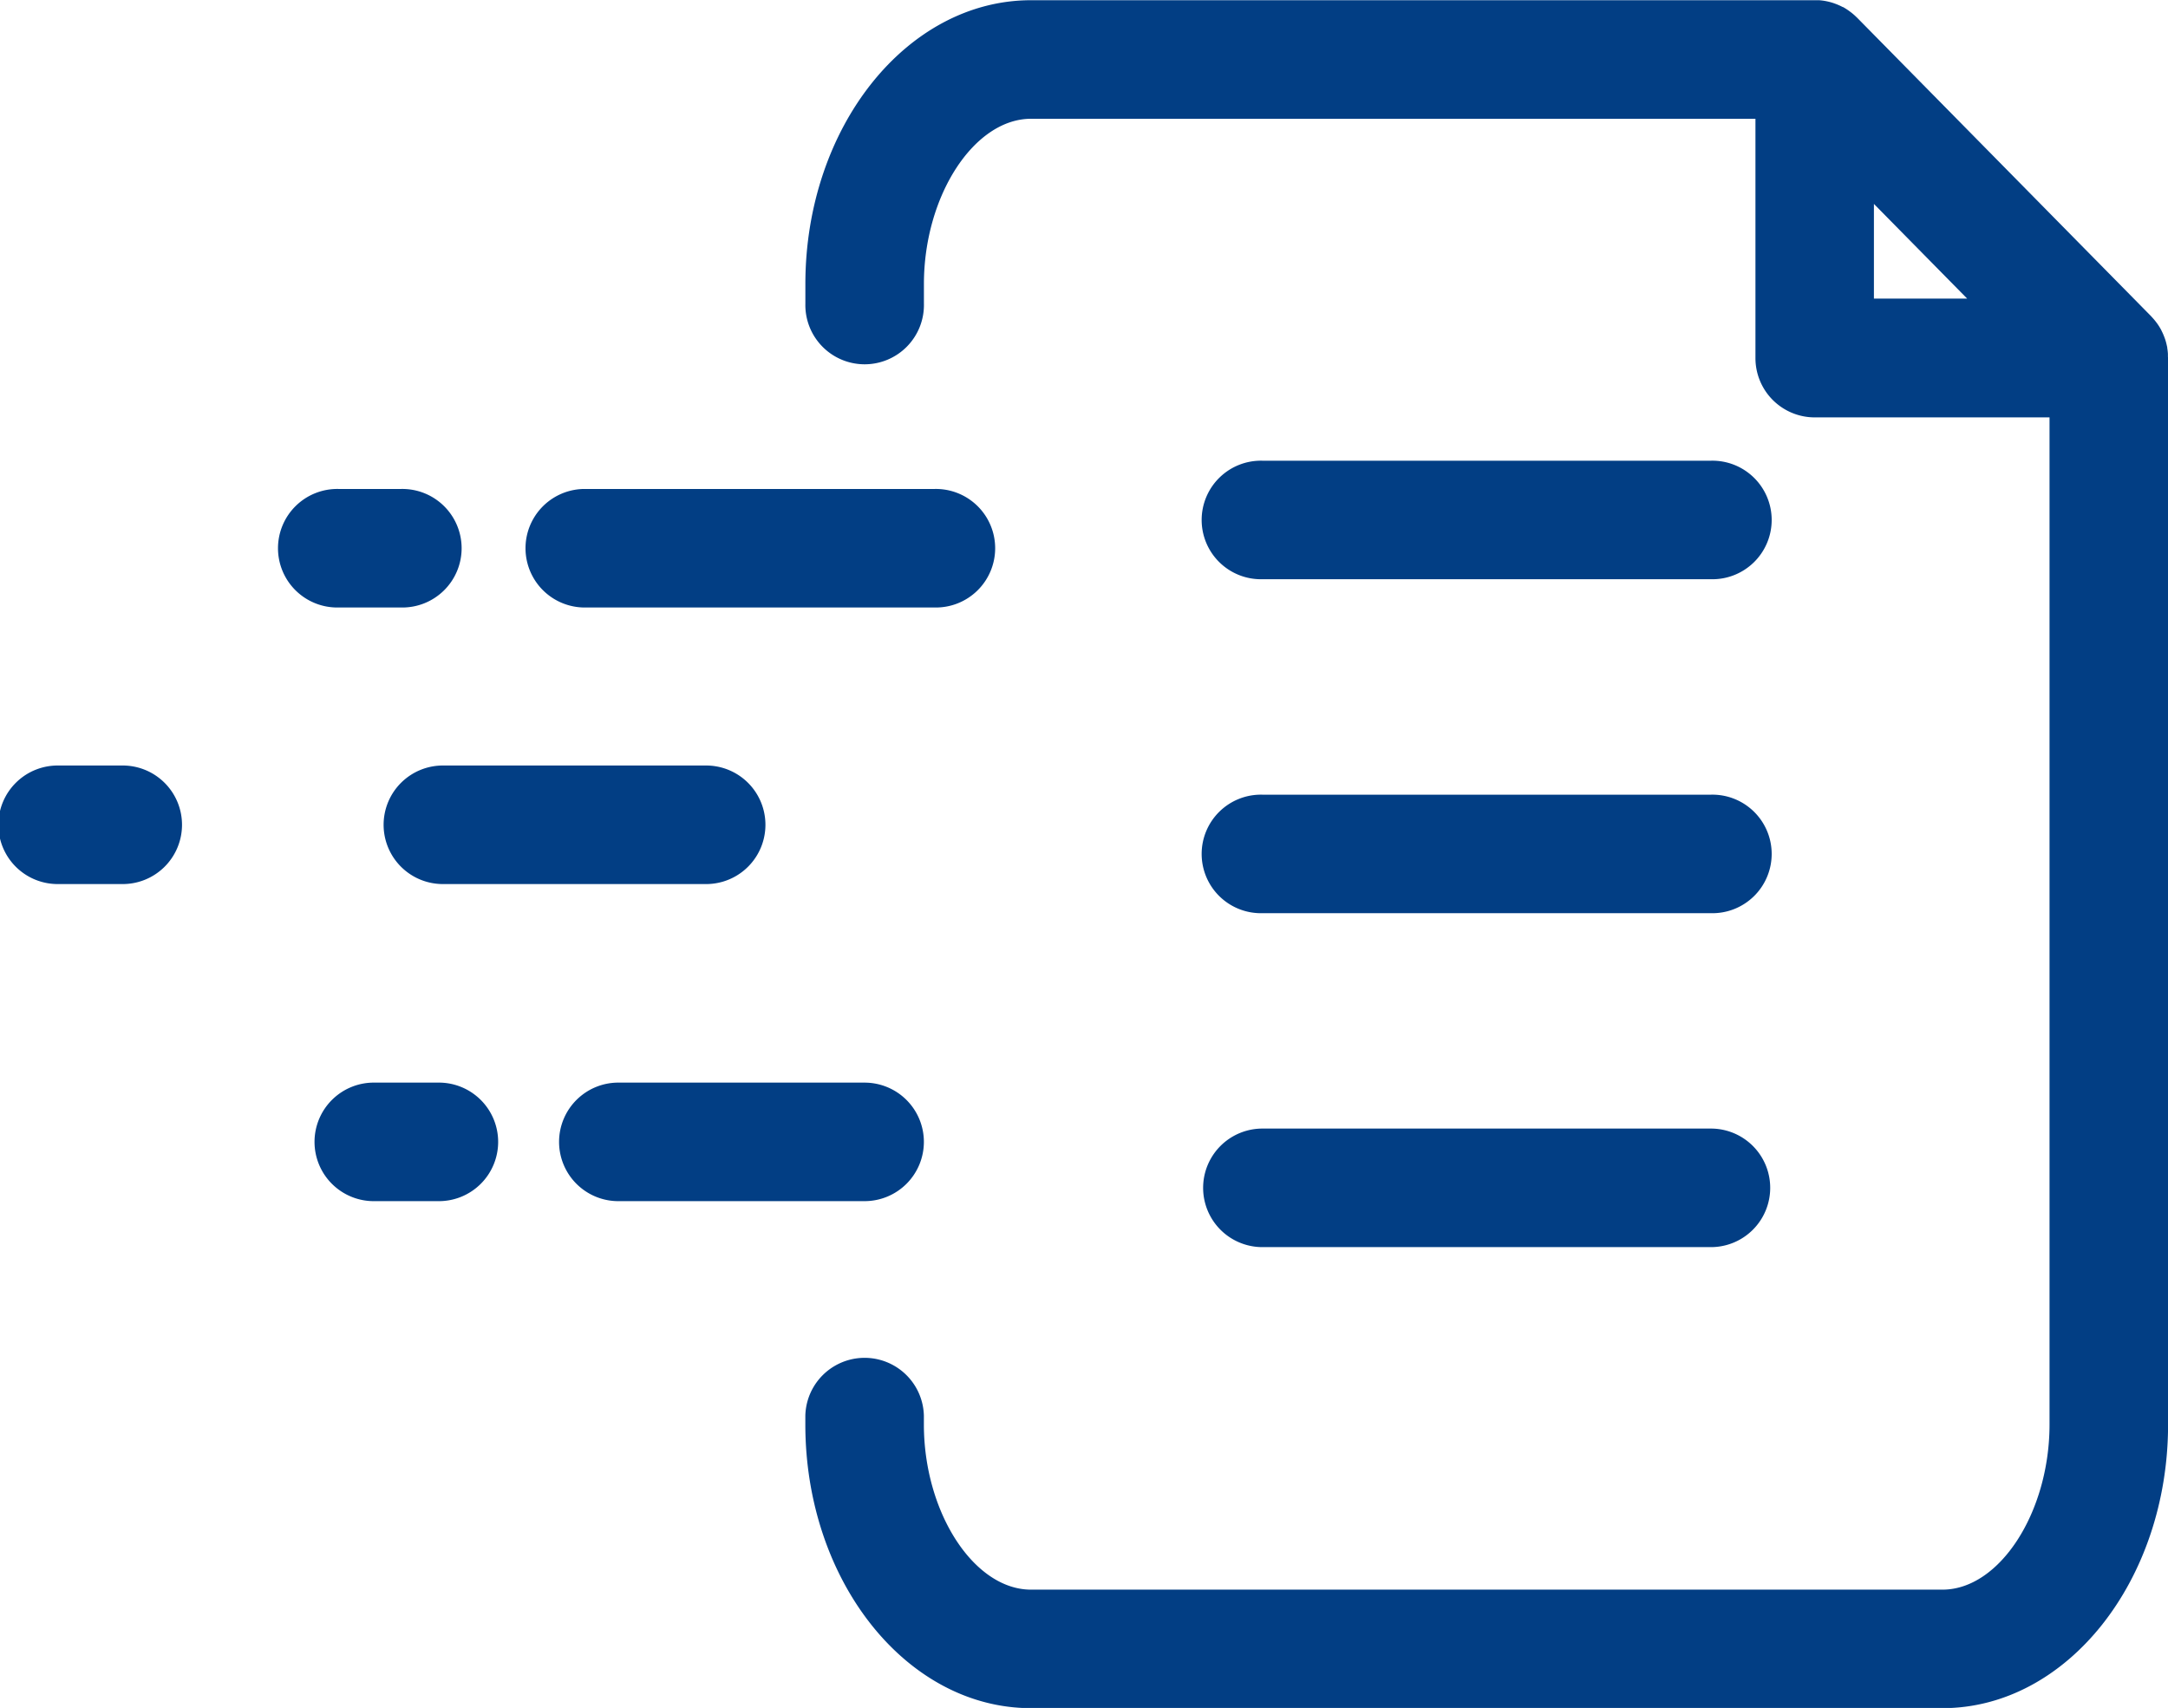 <?xml version="1.0" encoding="UTF-8"?> <svg xmlns="http://www.w3.org/2000/svg" width="59.346" height="46.763" viewBox="0 0 59.346 46.763"><path data-name="Pfad 240088" d="M2011.411 1466.408v-.072q-.006-.082-.019-.162c0-.014 0-.029-.007-.043a1.639 1.639 0 0 0-.053-.2l-.019-.051a1.556 1.556 0 0 0-.068-.157l-.019-.04a1.6 1.6 0 0 0-.106-.171l-.036-.048a1.687 1.687 0 0 0-.115-.135c-.007-.007-.012-.016-.019-.022l-8.051-8.176-.006-.005a1.653 1.653 0 0 0-.156-.137l-.046-.034a1.646 1.646 0 0 0-.176-.113h-.008a1.653 1.653 0 0 0-.187-.084l-.046-.017a1.618 1.618 0 0 0-.411-.085h-21.573c-3.406 0-6.177 3.485-6.177 7.77v.535a1.623 1.623 0 1 0 3.245 0v-.535c0-2.41 1.37-4.524 2.932-4.524h19.83v6.553a1.623 1.623 0 0 0 1.623 1.623h6.427v27.572c0 2.41-1.369 4.524-2.93 4.524h-24.951c-1.562 0-2.932-2.114-2.932-4.524v-.24a1.623 1.623 0 0 0-3.245 0v.24c0 4.284 2.771 7.769 6.177 7.769h24.951c3.4 0 6.175-3.485 6.175-7.769v-29.195c-.002-.02-.004-.034-.004-.047zm-8.048-1.582v-2.593l2.553 2.593z" transform="translate(-1952.067 -1456.65)" style="fill:#023e84"></path><path data-name="Pfad 240089" d="M2433.213 1989.716h12.277a1.623 1.623 0 1 0 0-3.245h-12.277a1.623 1.623 0 1 0 0 3.245z" transform="translate(-2398.656 -1973.857)" style="fill:#023e84"></path><path data-name="Pfad 240090" d="M2433.213 2373.786h12.277a1.623 1.623 0 1 0 0-3.245h-12.277a1.623 1.623 0 1 0 0 3.245z" transform="translate(-2398.656 -2348.783)" style="fill:#023e84"></path><path data-name="Pfad 240091" d="M2433.213 2757.856h12.277a1.623 1.623 0 1 0 0-3.246h-12.277a1.623 1.623 0 1 0 0 3.246z" transform="translate(-2398.656 -2723.71)" style="fill:#023e84"></path><path data-name="Pfad 240092" d="M1652.412 2022.216h9.61a1.623 1.623 0 1 0 0-3.245h-9.61a1.623 1.623 0 0 0 0 3.245z" transform="translate(-1636.444 -2005.583)" style="fill:#023e84"></path><path data-name="Pfad 240093" d="M1492.623 2337.05a1.623 1.623 0 1 0 0 3.245h7.206a1.623 1.623 0 0 0 0-3.245z" transform="translate(-1480.459 -2316.09)" style="fill:#023e84"></path><path data-name="Pfad 240094" d="M1373.019 2022.216a1.623 1.623 0 1 0 0-3.245h-1.7a1.623 1.623 0 1 0 0 3.245z" transform="translate(-1362.046 -2005.583)" style="fill:#023e84"></path><path data-name="Pfad 240095" d="M1051.539 2337.05h-1.7a1.623 1.623 0 1 0 0 3.245h1.7a1.623 1.623 0 1 0 0-3.245z" transform="translate(-1048.22 -2316.09)" style="fill:#023e84"></path><path data-name="Pfad 240096" d="M1702.773 2703.373a1.623 1.623 0 0 0-1.623-1.623h-6.7a1.623 1.623 0 1 0 0 3.245h6.7a1.623 1.623 0 0 0 1.623-1.622z" transform="translate(-1677.483 -2672.108)" style="fill:#023e84"></path><path data-name="Pfad 240097" d="M1415.059 2701.75h-1.7a1.623 1.623 0 1 0 0 3.245h1.7a1.623 1.623 0 1 0 0-3.245z" transform="translate(-1403.086 -2672.108)" style="fill:#023e84"></path></svg> 